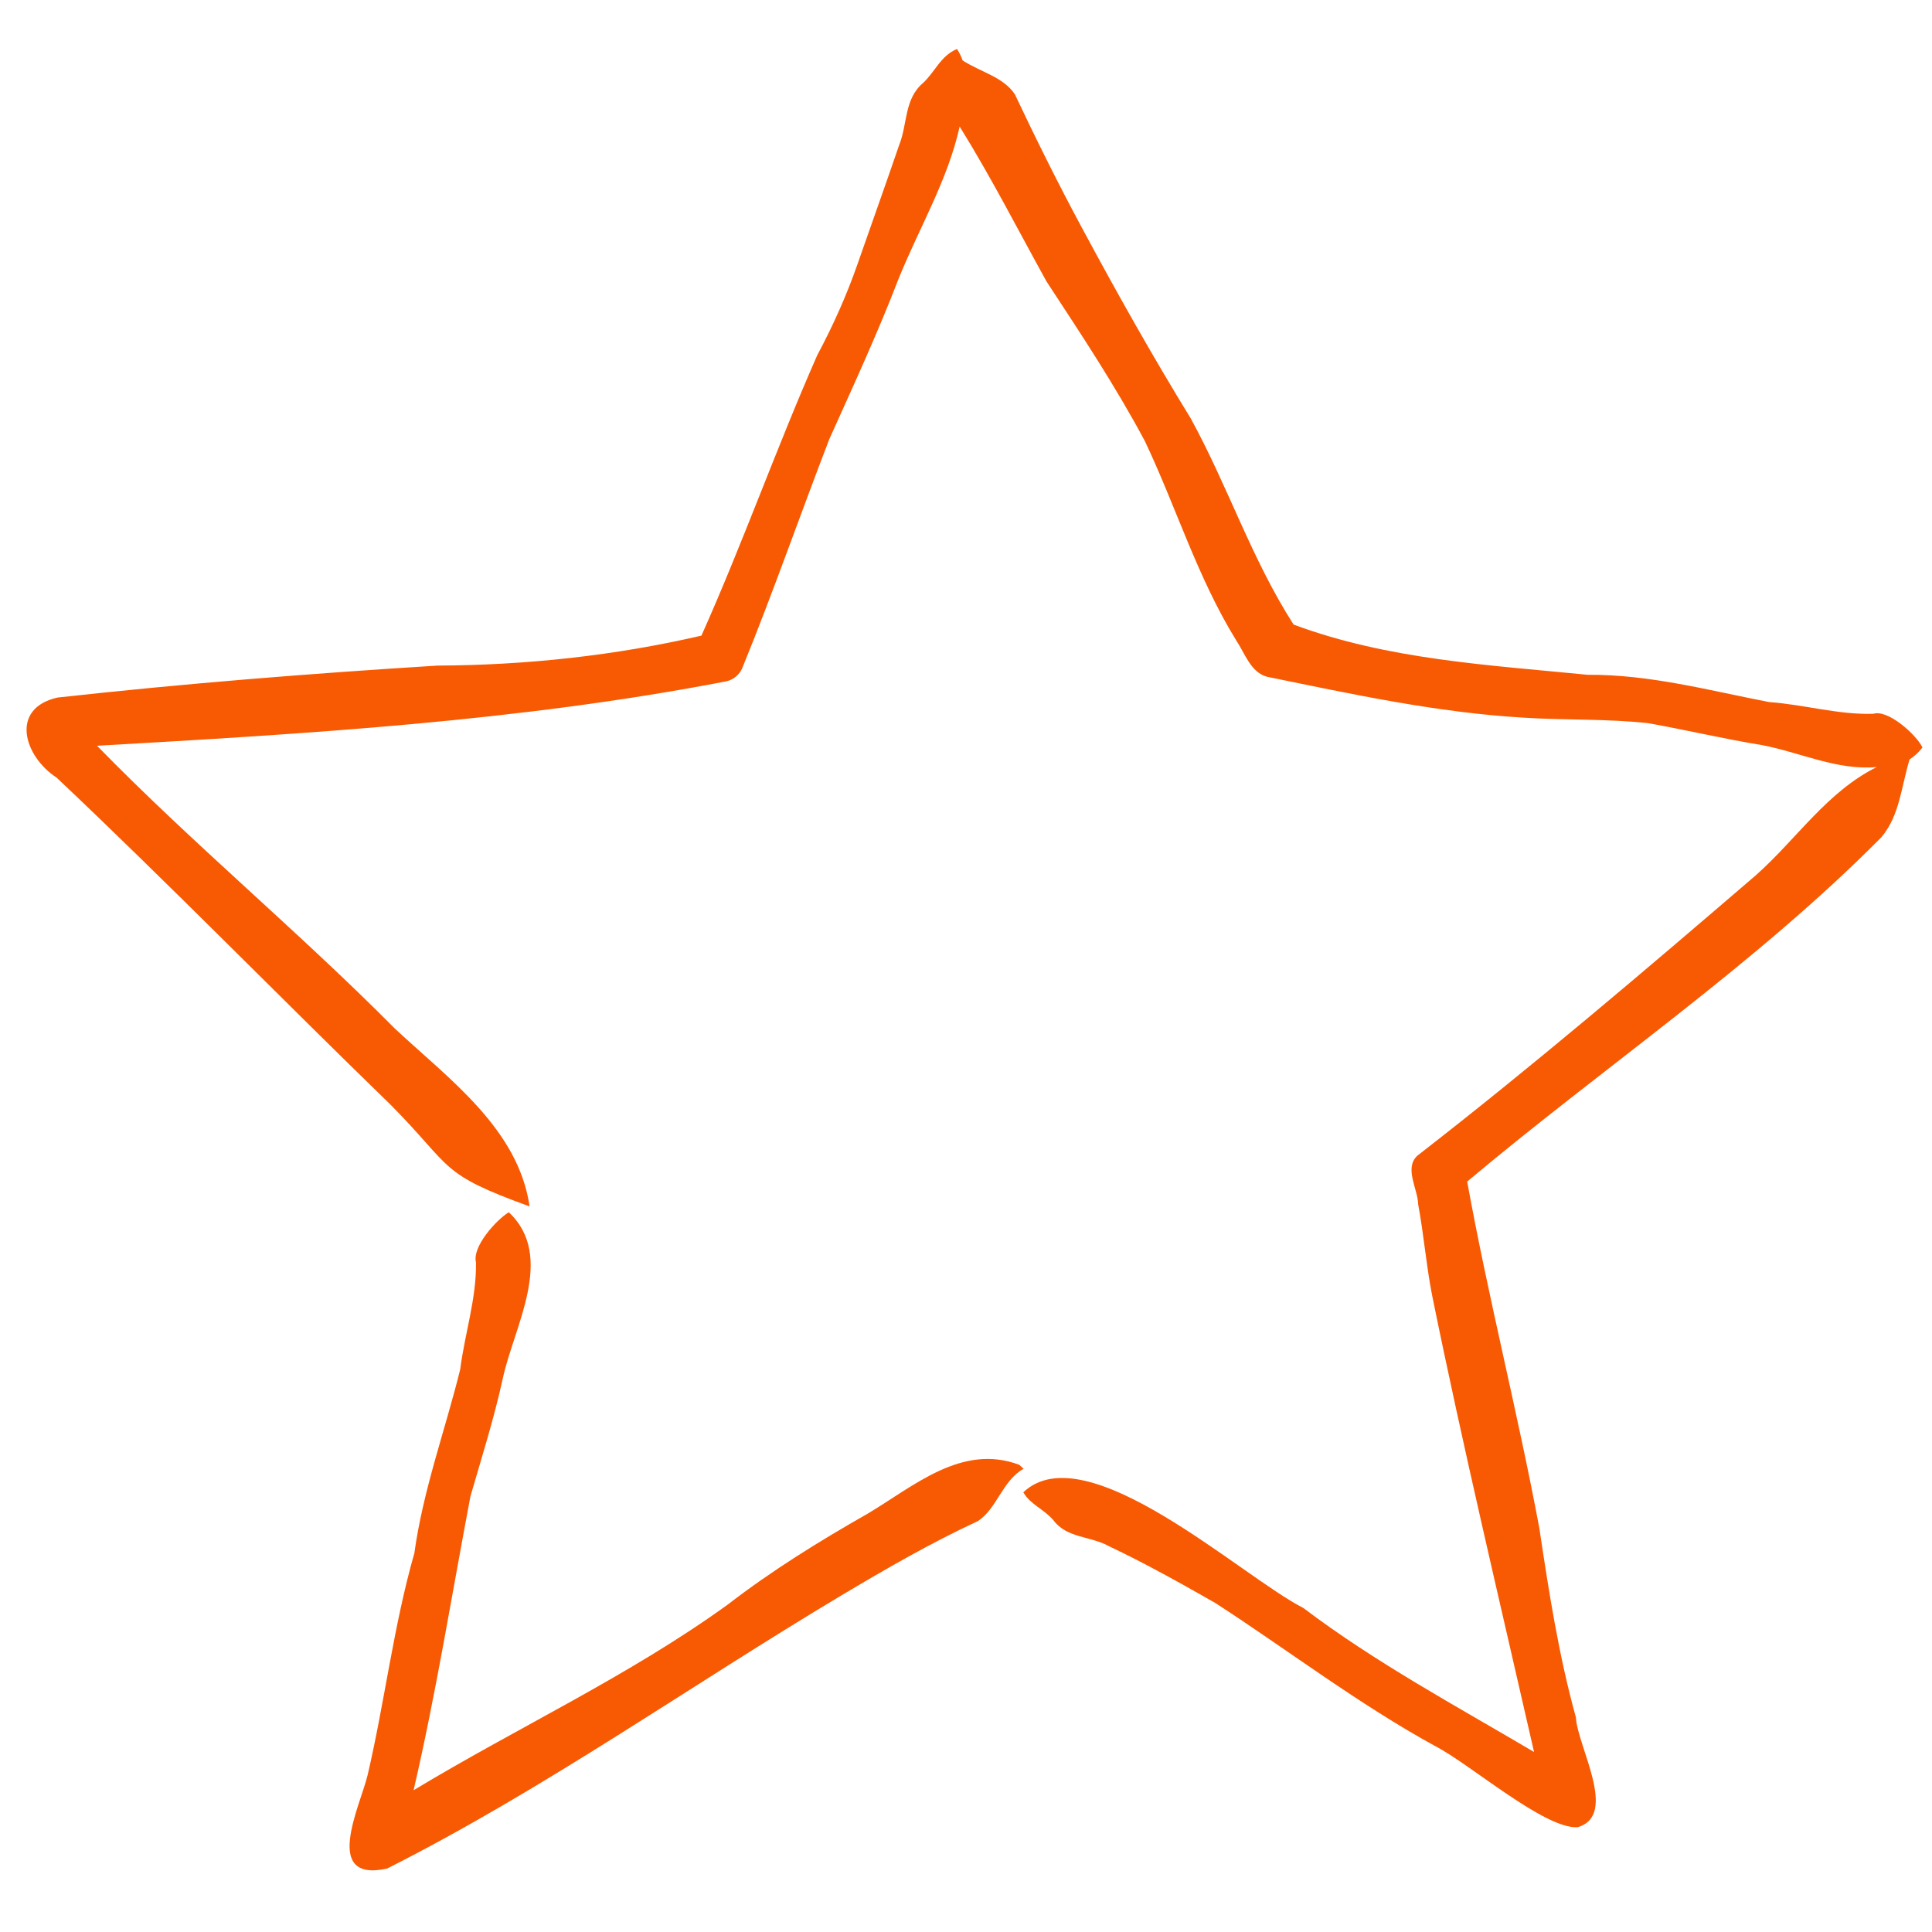 <svg xmlns="http://www.w3.org/2000/svg" xmlns:xlink="http://www.w3.org/1999/xlink" width="17" height="17" viewBox="0 0 375 375" preserveAspectRatio="xMidYMid meet" version="1.0"><defs><clipPath id="3b2aa61ab3"><path d="M 5 9.27 L 373.094 9.27 L 373.094 355 L 5 355 Z M 5 9.27 " clip-rule="nonzero"/></clipPath></defs><path fill="#f85a03" d="M 197.84 284.32 C 186.695 280.121 177.32 288.496 168.449 293.781 C 158.98 299.168 149.816 304.84 141.211 311.48 C 121.988 325.359 100.504 335.262 80.277 347.484 C 84.652 328.629 87.707 309.449 91.312 290.438 C 93.504 282.859 95.891 275.336 97.582 267.609 C 99.723 257.539 107.922 243.895 98.758 235.297 C 96.332 236.77 91.621 241.973 92.387 245.012 C 92.512 251.988 90.207 258.855 89.324 265.805 C 86.387 277.684 82.117 289.215 80.426 301.465 C 76.379 315.633 74.684 330.293 71.336 344.621 C 69.836 350.695 62.488 365.473 75.141 362.684 C 105.816 347.199 133.961 327.195 163.418 309.605 C 171.977 304.504 180.801 299.41 189.766 295.266 C 193.547 292.832 194.496 287.449 198.68 285.086 C 198.406 284.859 198.133 284.574 197.84 284.32 Z M 197.84 284.32 " fill-opacity="1" fill-rule="nonzero"/><g clip-path="url(#3b2aa61ab3)"><path fill="#f85a03" d="M 373.152 145.094 C 372.004 142.652 366.484 137.66 363.637 138.543 C 356.863 138.773 350.168 136.75 343.391 136.27 C 331.715 134.02 320.227 130.891 308.156 130.977 C 288.895 129.066 269.414 128.047 251.094 121.234 C 242.957 108.59 238.363 94.406 231.105 81.188 C 223.672 69.09 216.711 56.703 210.012 44.234 C 205.414 35.703 201.121 27.055 196.977 18.289 C 194.695 14.918 190.539 14.086 186.844 11.734 C 186.586 10.996 186.238 10.254 185.754 9.504 C 182.574 10.844 181.523 13.902 179.152 16.117 C 175.465 19.23 176.18 24.125 174.492 28.25 C 171.867 35.934 169.121 43.578 166.449 51.246 C 164.32 57.355 161.695 63.207 158.633 68.934 C 150.734 86.855 144.164 105.461 136.148 123.375 C 119.316 127.27 102.176 129.109 84.902 129.191 C 60.246 130.727 35.766 132.672 11.156 135.395 C 1.852 137.508 4.625 146.793 10.992 150.938 C 32.703 171.441 54.453 193.707 75.938 214.551 C 88.027 226.789 85.078 227.754 102.793 234.164 C 100.605 219.098 87.125 209.441 76.637 199.641 C 57.918 180.754 37.406 163.789 18.832 144.75 C 59.633 142.422 100.68 140.008 140.918 132.258 C 142.316 131.965 143.539 131.008 144.113 129.586 C 150.094 114.926 155.285 99.965 160.98 85.215 C 165.602 74.934 170.344 64.703 174.391 54.168 C 178.363 44.32 183.957 35.004 186.27 24.566 C 192.348 34.348 197.574 44.586 203.133 54.641 C 209.777 64.777 216.52 74.934 222.223 85.633 C 228.324 98.477 232.379 112.027 239.969 124.332 C 241.602 126.762 242.742 130.449 245.855 131.34 C 262.371 134.723 278.895 138.316 295.777 139.301 C 303.691 139.809 312.066 139.492 319.941 140.371 C 327.316 141.688 334.617 143.422 342.02 144.629 C 349.434 146.035 356.602 149.59 364.285 148.883 C 354.598 153.691 348.727 162.867 340.797 169.898 C 319.277 188.379 297.566 206.895 275.109 224.316 C 272.504 226.715 275.199 230.766 275.266 233.758 C 276.348 239.566 276.82 245.492 277.945 251.289 C 283.891 280.582 291.117 310.914 297.758 340.059 C 282.59 331.094 267.043 322.754 252.973 312.105 C 240.945 306.004 210.828 278.082 198.621 289.656 C 200.047 292.078 202.551 292.859 204.457 295.066 C 207.074 298.609 211.699 298.113 215.297 300.141 C 222.246 303.43 229.074 307.254 235.883 311.133 C 250.125 320.363 263.68 330.77 278.664 338.969 C 285.348 342.414 299.855 355.074 306.215 354.66 C 314.191 352.379 306.191 339.043 305.875 333.324 C 302.535 321.246 300.629 308.91 298.773 296.547 C 294.562 274.031 288.867 251.879 284.781 229.344 C 311.262 207.074 340.613 187.316 365.211 162.473 C 368.73 158.223 368.988 152.918 370.648 147.398 C 371.469 146.875 372.305 146.168 373.152 145.094 Z M 373.152 145.094 " fill-opacity="1" fill-rule="nonzero"/></g></svg>